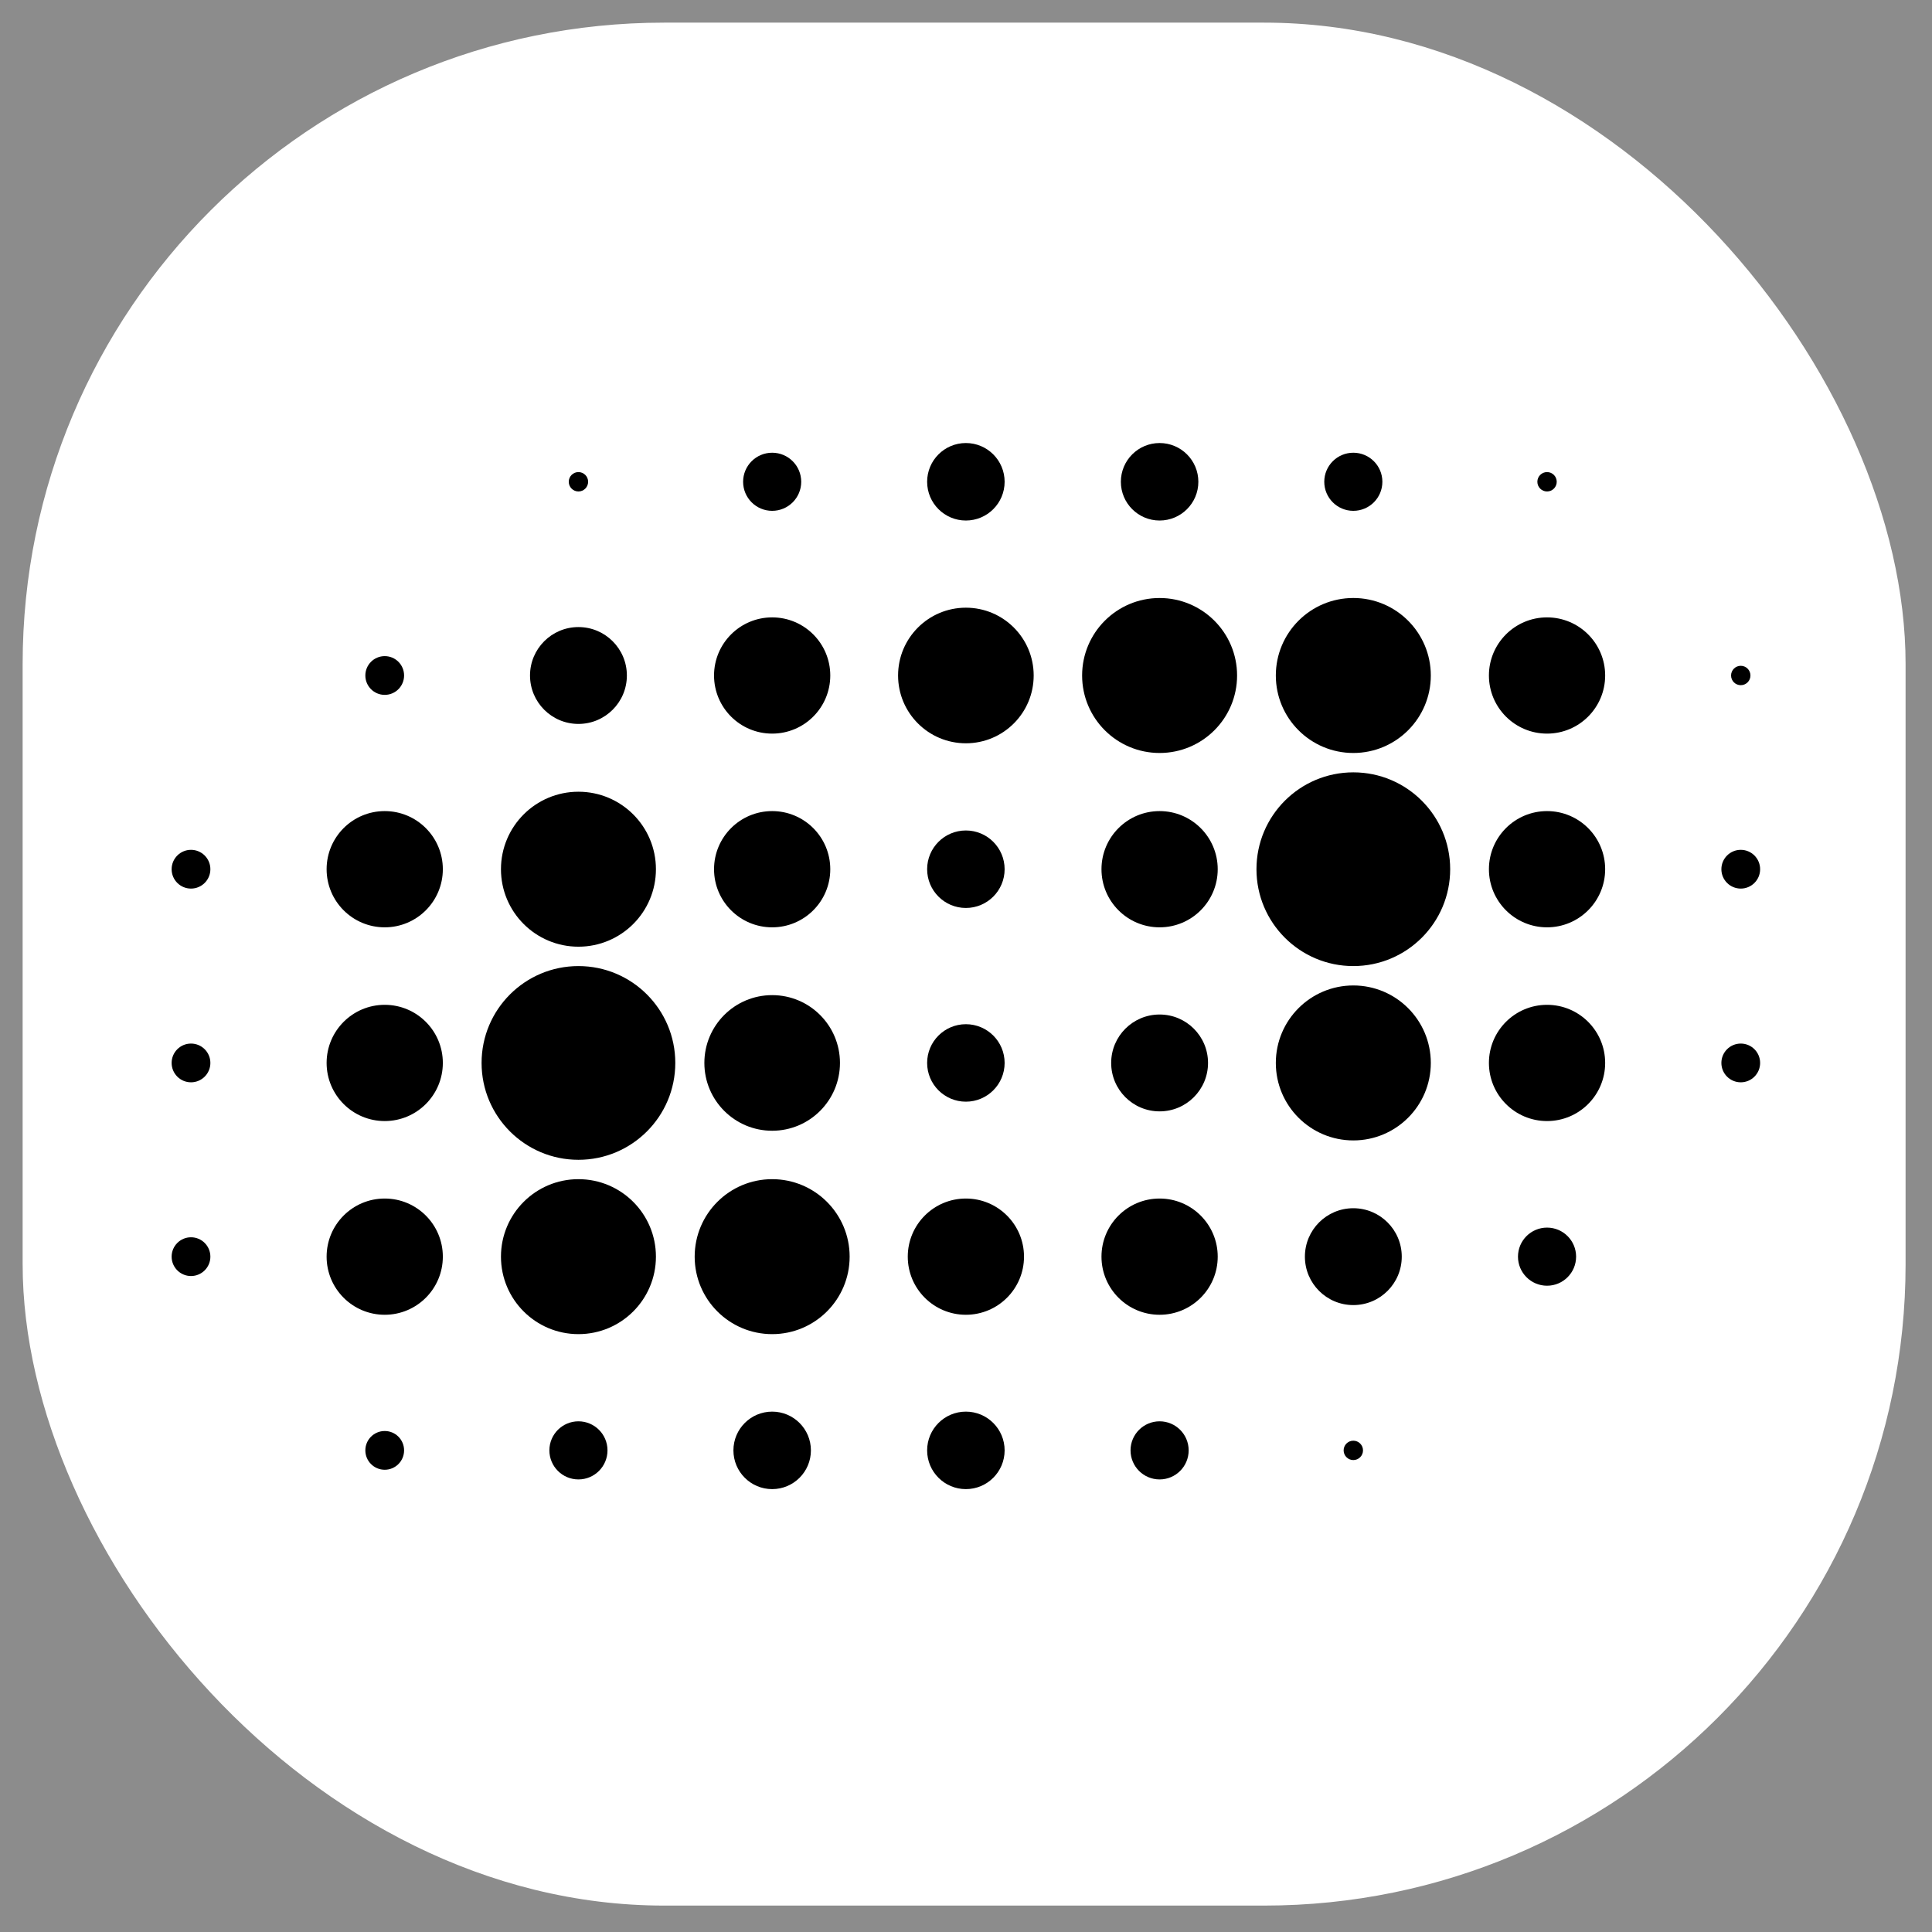 <?xml version="1.0"?>
<svg xmlns="http://www.w3.org/2000/svg" width="128" height="128" viewBox="0 0 128 128" fill="none">
<rect x="0" y="0" width="128" height="128" fill="#808080" stroke="none"/>
<rect width="128" height="128" fill="white" fill-opacity="0.1"/>
<rect x="1.5" y="1.5" width="124.75" height="124.75" rx="42.5" fill="white"/>
<path d="M38.965 31.919C38.965 32.273 38.678 32.561 38.323 32.561C37.969 32.561 37.682 32.273 37.682 31.919C37.682 31.564 37.969 31.277 38.323 31.277C38.678 31.277 38.965 31.564 38.965 31.919Z" fill="black"/>
<path d="M53.083 31.919C53.083 32.982 52.221 33.844 51.158 33.844C50.095 33.844 49.233 32.982 49.233 31.919C49.233 30.856 50.095 29.994 51.158 29.994C52.221 29.994 53.083 30.856 53.083 31.919Z" fill="black"/>
<path d="M66.559 31.919C66.559 33.337 65.41 34.486 63.992 34.486C62.575 34.486 61.425 33.337 61.425 31.919C61.425 30.501 62.575 29.352 63.992 29.352C65.41 29.352 66.559 30.501 66.559 31.919Z" fill="black"/>
<path d="M79.394 31.919C79.394 33.337 78.244 34.486 76.827 34.486C75.409 34.486 74.26 33.337 74.26 31.919C74.26 30.501 75.409 29.352 76.827 29.352C78.244 29.352 79.394 30.501 79.394 31.919Z" fill="black"/>
<path d="M91.586 31.919C91.586 32.982 90.724 33.844 89.661 33.844C88.598 33.844 87.736 32.982 87.736 31.919C87.736 30.856 88.598 29.994 89.661 29.994C90.724 29.994 91.586 30.856 91.586 31.919Z" fill="black"/>
<path d="M103.137 31.919C103.137 32.273 102.85 32.561 102.496 32.561C102.141 32.561 101.854 32.273 101.854 31.919C101.854 31.564 102.141 31.277 102.496 31.277C102.85 31.277 103.137 31.564 103.137 31.919Z" fill="black"/>
<path d="M114.688 44.753C114.688 44.399 114.975 44.111 115.33 44.111C115.684 44.111 115.972 44.399 115.972 44.753C115.972 45.108 115.684 45.395 115.33 45.395C114.975 45.395 114.688 45.108 114.688 44.753Z" fill="black"/>
<path d="M98.645 44.753C98.645 42.627 100.369 40.903 102.496 40.903C104.622 40.903 106.346 42.627 106.346 44.753C106.346 46.88 104.622 48.604 102.496 48.604C100.369 48.604 98.645 46.88 98.645 44.753Z" fill="black"/>
<path d="M84.527 44.753C84.527 41.918 86.826 39.619 89.661 39.619C92.496 39.619 94.795 41.918 94.795 44.753C94.795 47.588 92.496 49.887 89.661 49.887C86.826 49.887 84.527 47.588 84.527 44.753Z" fill="black"/>
<path d="M71.693 44.753C71.693 41.918 73.991 39.62 76.827 39.62C79.662 39.62 81.96 41.918 81.96 44.753C81.96 47.589 79.662 49.887 76.827 49.887C73.991 49.887 71.693 47.589 71.693 44.753Z" fill="black"/>
<path d="M59.5 44.753C59.5 42.272 61.511 40.261 63.992 40.261C66.473 40.261 68.484 42.272 68.484 44.753C68.484 47.234 66.473 49.245 63.992 49.245C61.511 49.245 59.5 47.234 59.5 44.753Z" fill="black"/>
<path d="M47.307 44.753C47.307 42.627 49.031 40.903 51.158 40.903C53.284 40.903 55.008 42.627 55.008 44.753C55.008 46.88 53.284 48.604 51.158 48.604C49.031 48.604 47.307 46.88 47.307 44.753Z" fill="black"/>
<path d="M35.115 44.753C35.115 42.981 36.551 41.545 38.323 41.545C40.095 41.545 41.532 42.981 41.532 44.753C41.532 46.525 40.095 47.962 38.323 47.962C36.551 47.962 35.115 46.525 35.115 44.753Z" fill="black"/>
<path d="M24.205 44.753C24.205 44.044 24.78 43.47 25.489 43.47C26.198 43.47 26.772 44.044 26.772 44.753C26.772 45.462 26.198 46.037 25.489 46.037C24.78 46.037 24.205 45.462 24.205 44.753Z" fill="black"/>
<path d="M114.046 57.588C114.046 56.879 114.621 56.304 115.33 56.304C116.039 56.304 116.613 56.879 116.613 57.588C116.613 58.297 116.039 58.871 115.33 58.871C114.621 58.871 114.046 58.297 114.046 57.588Z" fill="black"/>
<path d="M98.645 57.588C98.645 55.461 100.369 53.737 102.495 53.737C104.622 53.737 106.346 55.461 106.346 57.588C106.346 59.714 104.622 61.438 102.495 61.438C100.369 61.438 98.645 59.714 98.645 57.588Z" fill="black"/>
<path d="M83.244 57.588C83.244 54.044 86.117 51.17 89.661 51.17C93.205 51.17 96.078 54.044 96.078 57.588C96.078 61.132 93.205 64.005 89.661 64.005C86.117 64.005 83.244 61.132 83.244 57.588Z" fill="black"/>
<path d="M72.976 57.588C72.976 55.461 74.7 53.737 76.827 53.737C78.953 53.737 80.677 55.461 80.677 57.588C80.677 59.714 78.953 61.438 76.827 61.438C74.7 61.438 72.976 59.714 72.976 57.588Z" fill="black"/>
<path d="M61.425 57.588C61.425 56.17 62.575 55.021 63.992 55.021C65.41 55.021 66.559 56.17 66.559 57.588C66.559 59.005 65.41 60.155 63.992 60.155C62.575 60.155 61.425 59.005 61.425 57.588Z" fill="black"/>
<path d="M47.307 57.588C47.307 55.461 49.031 53.737 51.158 53.737C53.284 53.737 55.008 55.461 55.008 57.588C55.008 59.714 53.284 61.438 51.158 61.438C49.031 61.438 47.307 59.714 47.307 57.588Z" fill="black"/>
<path d="M33.19 57.588C33.19 54.752 35.488 52.454 38.323 52.454C41.159 52.454 43.457 54.752 43.457 57.588C43.457 60.423 41.159 62.721 38.323 62.721C35.488 62.721 33.19 60.423 33.19 57.588Z" fill="black"/>
<path d="M21.639 57.588C21.639 55.461 23.362 53.737 25.489 53.737C27.615 53.737 29.339 55.461 29.339 57.588C29.339 59.714 27.615 61.438 25.489 61.438C23.362 61.438 21.639 59.714 21.639 57.588Z" fill="black"/>
<path d="M11.371 57.588C11.371 56.879 11.946 56.304 12.654 56.304C13.363 56.304 13.938 56.879 13.938 57.588C13.938 58.297 13.363 58.871 12.654 58.871C11.946 58.871 11.371 58.297 11.371 57.588Z" fill="black"/>
<path d="M114.046 70.422C114.046 69.714 114.621 69.139 115.33 69.139C116.039 69.139 116.613 69.714 116.613 70.422C116.613 71.131 116.039 71.706 115.33 71.706C114.621 71.706 114.046 71.131 114.046 70.422Z" fill="black"/>
<path d="M98.645 70.422C98.645 68.296 100.369 66.572 102.496 66.572C104.622 66.572 106.346 68.296 106.346 70.422C106.346 72.549 104.622 74.273 102.496 74.273C100.369 74.273 98.645 72.549 98.645 70.422Z" fill="black"/>
<path d="M84.527 70.423C84.527 67.587 86.826 65.289 89.661 65.289C92.496 65.289 94.795 67.587 94.795 70.423C94.795 73.258 92.496 75.556 89.661 75.556C86.826 75.556 84.527 73.258 84.527 70.423Z" fill="black"/>
<path d="M73.618 70.422C73.618 68.65 75.055 67.214 76.827 67.214C78.599 67.214 80.035 68.65 80.035 70.422C80.035 72.195 78.599 73.631 76.827 73.631C75.055 73.631 73.618 72.195 73.618 70.422Z" fill="black"/>
<path d="M61.425 70.422C61.425 69.005 62.575 67.856 63.992 67.856C65.41 67.856 66.559 69.005 66.559 70.422C66.559 71.84 65.41 72.989 63.992 72.989C62.575 72.989 61.425 71.84 61.425 70.422Z" fill="black"/>
<path d="M46.666 70.422C46.666 67.942 48.677 65.93 51.158 65.93C53.639 65.93 55.65 67.942 55.65 70.422C55.65 72.903 53.639 74.915 51.158 74.915C48.677 74.915 46.666 72.903 46.666 70.422Z" fill="black"/>
<path d="M31.906 70.422C31.906 66.878 34.779 64.005 38.323 64.005C41.867 64.005 44.74 66.878 44.74 70.422C44.74 73.967 41.867 76.84 38.323 76.84C34.779 76.84 31.906 73.967 31.906 70.422Z" fill="black"/>
<path d="M21.639 70.422C21.639 68.296 23.362 66.572 25.489 66.572C27.615 66.572 29.339 68.296 29.339 70.422C29.339 72.549 27.615 74.273 25.489 74.273C23.362 74.273 21.639 72.549 21.639 70.422Z" fill="black"/>
<path d="M11.371 70.422C11.371 69.714 11.946 69.139 12.654 69.139C13.363 69.139 13.938 69.714 13.938 70.422C13.938 71.131 13.363 71.706 12.654 71.706C11.946 71.706 11.371 71.131 11.371 70.422Z" fill="black"/>
<path d="M100.57 83.257C100.57 82.194 101.432 81.332 102.495 81.332C103.559 81.332 104.421 82.194 104.421 83.257C104.421 84.32 103.559 85.182 102.495 85.182C101.432 85.182 100.57 84.32 100.57 83.257Z" fill="black"/>
<path d="M86.453 83.257C86.453 81.485 87.889 80.048 89.661 80.048C91.433 80.048 92.87 81.485 92.87 83.257C92.87 85.029 91.433 86.465 89.661 86.465C87.889 86.465 86.453 85.029 86.453 83.257Z" fill="black"/>
<path d="M72.976 83.257C72.976 81.13 74.7 79.406 76.827 79.406C78.953 79.406 80.677 81.13 80.677 83.257C80.677 85.383 78.953 87.107 76.827 87.107C74.7 87.107 72.976 85.383 72.976 83.257Z" fill="black"/>
<path d="M60.142 83.257C60.142 81.13 61.866 79.406 63.992 79.406C66.119 79.406 67.843 81.13 67.843 83.257C67.843 85.383 66.119 87.107 63.992 87.107C61.866 87.107 60.142 85.383 60.142 83.257Z" fill="black"/>
<path d="M46.024 83.257C46.024 80.421 48.322 78.123 51.158 78.123C53.993 78.123 56.291 80.421 56.291 83.257C56.291 86.092 53.993 88.39 51.158 88.39C48.322 88.39 46.024 86.092 46.024 83.257Z" fill="black"/>
<path d="M33.19 83.257C33.19 80.421 35.488 78.123 38.323 78.123C41.159 78.123 43.457 80.421 43.457 83.257C43.457 86.092 41.159 88.39 38.323 88.39C35.488 88.39 33.19 86.092 33.19 83.257Z" fill="black"/>
<path d="M21.639 83.257C21.639 81.13 23.362 79.406 25.489 79.406C27.615 79.406 29.339 81.13 29.339 83.257C29.339 85.383 27.615 87.107 25.489 87.107C23.362 87.107 21.639 85.383 21.639 83.257Z" fill="black"/>
<path d="M11.371 83.257C11.371 82.548 11.946 81.973 12.654 81.973C13.363 81.973 13.938 82.548 13.938 83.257C13.938 83.966 13.363 84.54 12.654 84.54C11.946 84.54 11.371 83.966 11.371 83.257Z" fill="black"/>
<path d="M89.019 96.091C89.019 95.737 89.307 95.45 89.661 95.45C90.015 95.45 90.303 95.737 90.303 96.091C90.303 96.446 90.015 96.733 89.661 96.733C89.307 96.733 89.019 96.446 89.019 96.091Z" fill="black"/>
<path d="M74.901 96.091C74.901 95.028 75.763 94.166 76.827 94.166C77.89 94.166 78.752 95.028 78.752 96.091C78.752 97.154 77.89 98.016 76.827 98.016C75.763 98.016 74.901 97.154 74.901 96.091Z" fill="black"/>
<path d="M61.425 96.091C61.425 94.674 62.575 93.524 63.992 93.524C65.41 93.524 66.559 94.674 66.559 96.091C66.559 97.509 65.41 98.658 63.992 98.658C62.575 98.658 61.425 97.509 61.425 96.091Z" fill="black"/>
<path d="M48.591 96.091C48.591 94.674 49.74 93.524 51.158 93.524C52.575 93.524 53.725 94.674 53.725 96.091C53.725 97.509 52.575 98.658 51.158 98.658C49.74 98.658 48.591 97.509 48.591 96.091Z" fill="black"/>
<path d="M36.398 96.091C36.398 95.028 37.26 94.166 38.323 94.166C39.386 94.166 40.248 95.028 40.248 96.091C40.248 97.154 39.386 98.016 38.323 98.016C37.26 98.016 36.398 97.154 36.398 96.091Z" fill="black"/>
<path d="M24.205 96.091C24.205 95.382 24.78 94.808 25.489 94.808C26.198 94.808 26.772 95.382 26.772 96.091C26.772 96.8 26.198 97.375 25.489 97.375C24.78 97.375 24.205 96.8 24.205 96.091Z" fill="black"/>
</svg>
